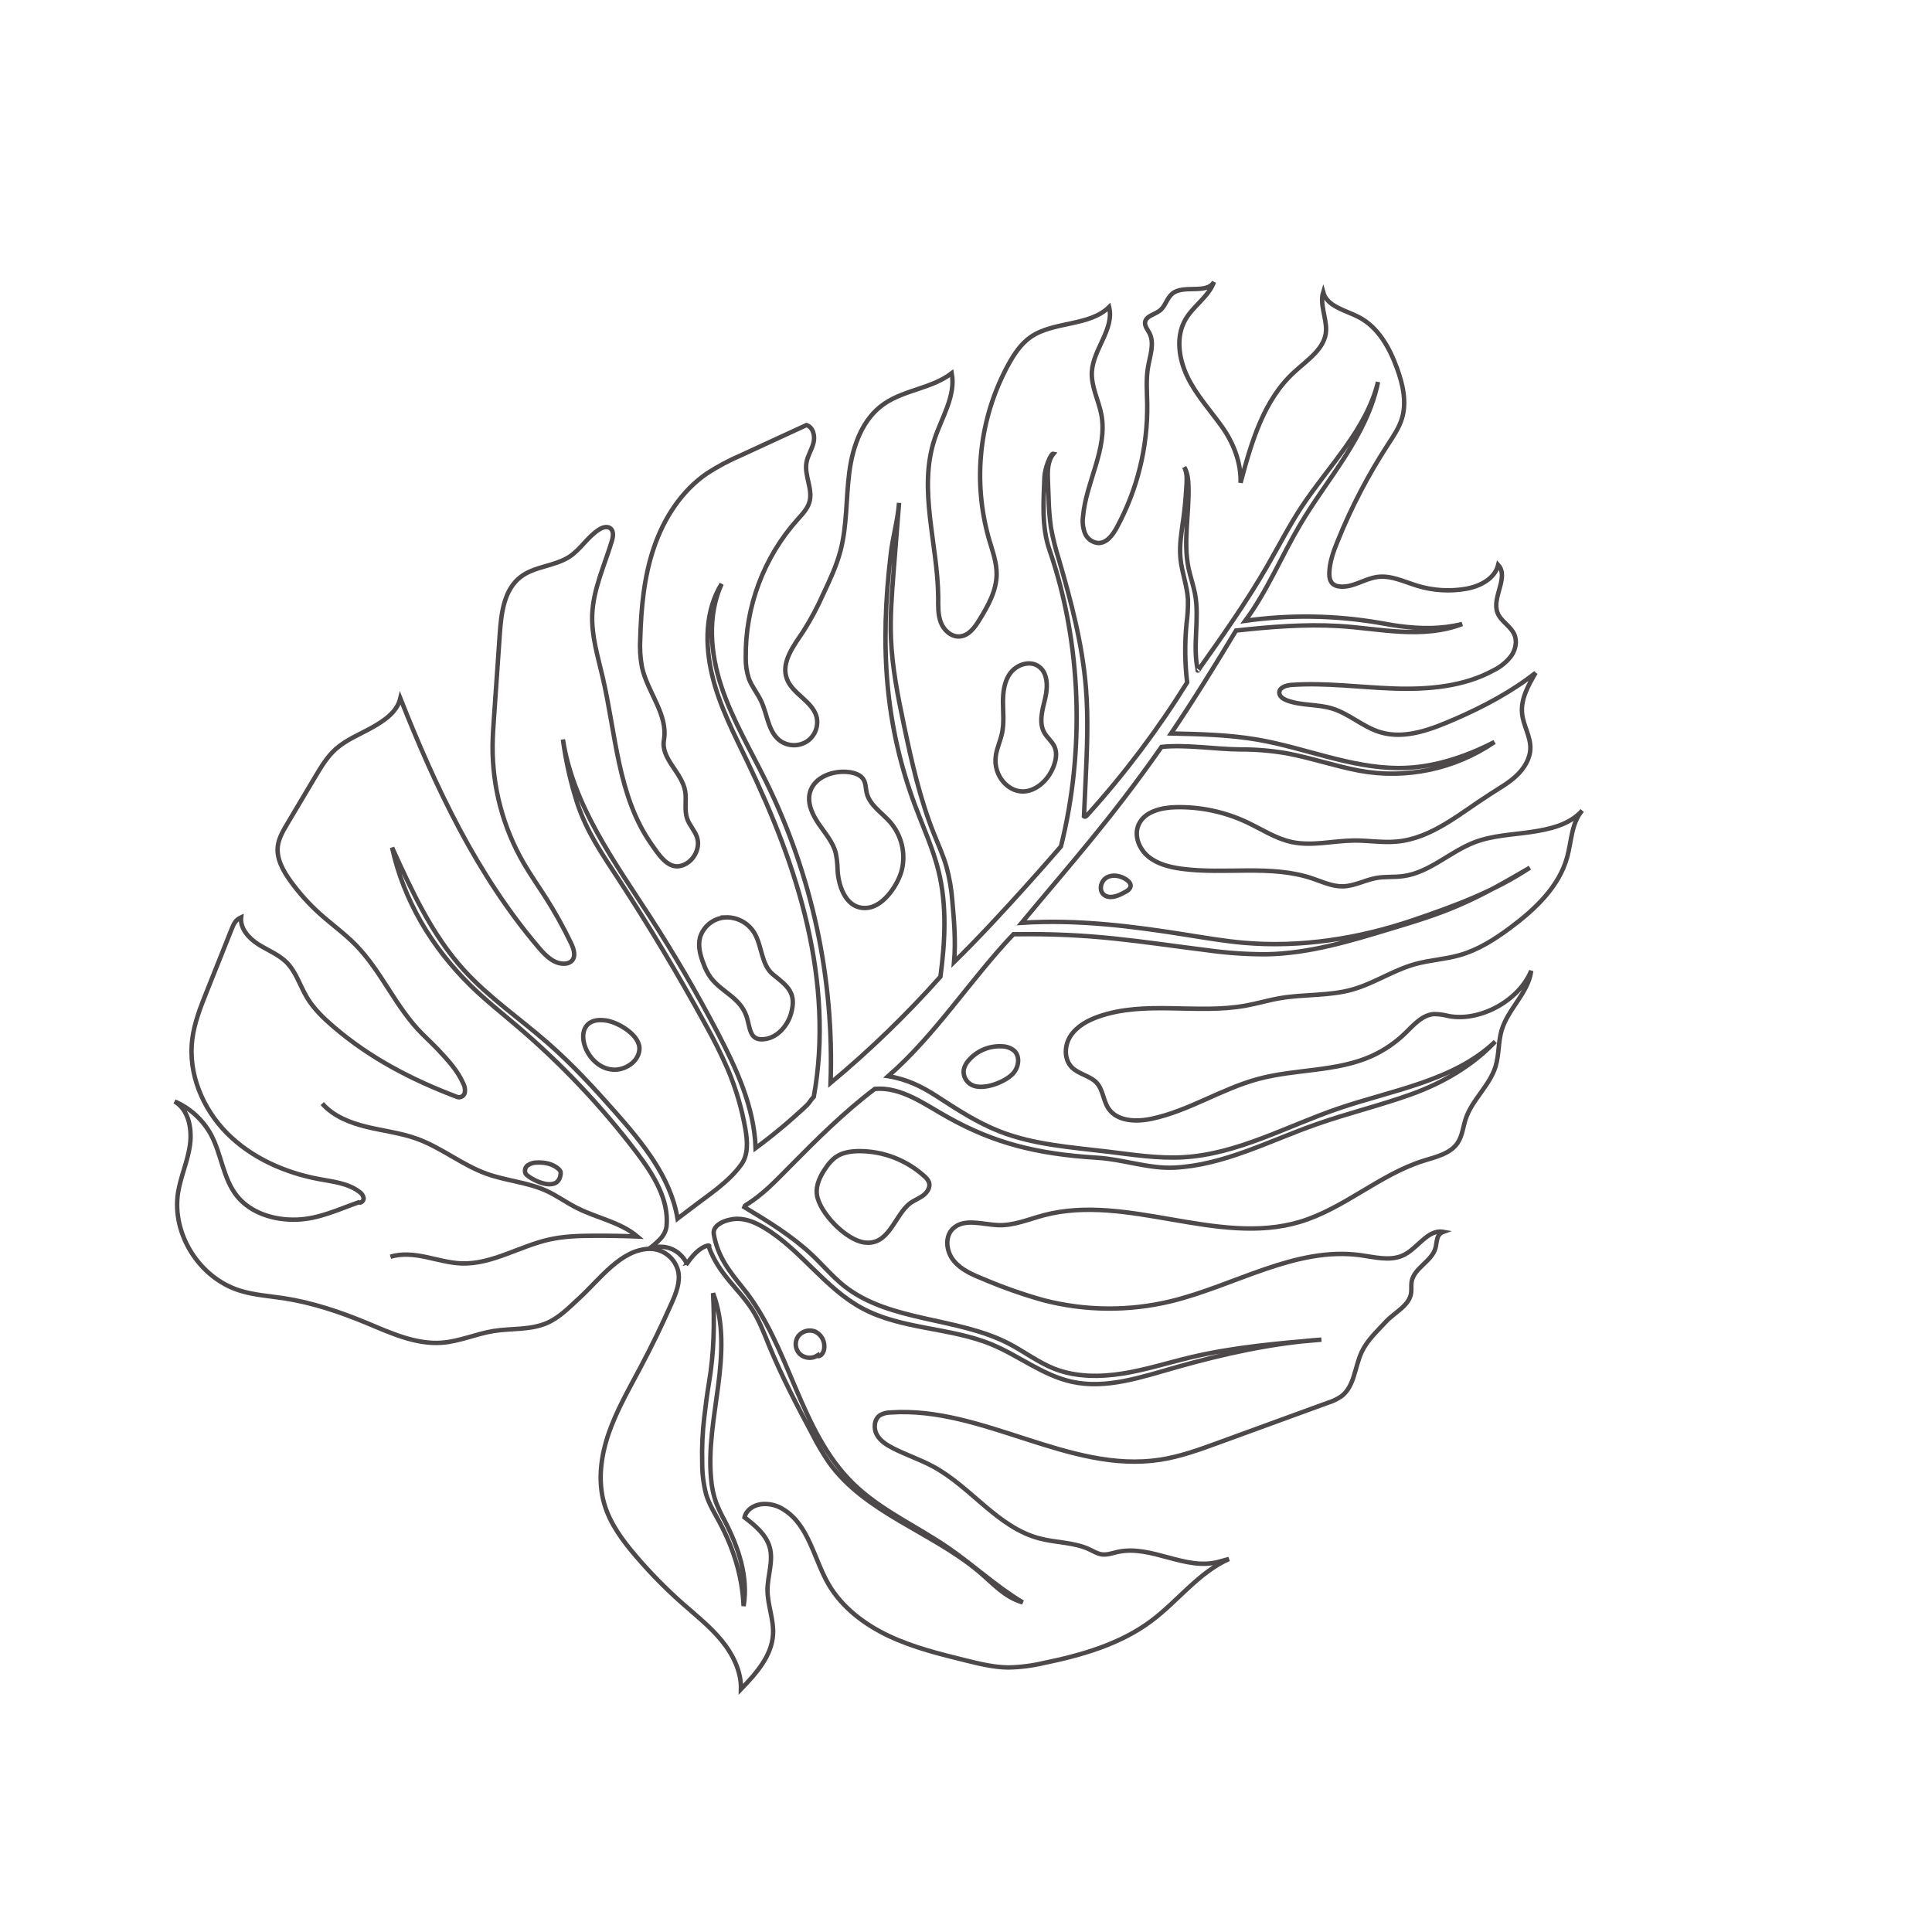 <?xml version="1.0" encoding="UTF-8"?> <svg xmlns="http://www.w3.org/2000/svg" xmlns:xlink="http://www.w3.org/1999/xlink" width="218px" height="218px" viewBox="0 0 218 218"> <title>Plants_3</title> <g id="Page-1" stroke="none" stroke-width="1" fill="none" fill-rule="evenodd"> <g id="Main_-Copy" transform="translate(-48, -539)" stroke="#4D494A" stroke-width="0.5"> <g id="Plants_3" transform="translate(156.5, 648.5) rotate(44) translate(-156.5, -648.5) translate(88, 564)"> <path d="M3.249,127.996 C4.109,129.137 5.593,129.589 7.012,129.846 C8.628,130.137 10.269,130.257 11.91,130.202 C13.703,130.141 15.491,129.873 17.286,129.918 C21.507,130.028 25.518,131.873 29.738,131.926 C30.641,131.94 31.375,131.926 32.276,131.964 C33.859,132.047 35.477,132.135 36.932,132.743 C37.27,132.851 37.562,133.07 37.76,133.364 C37.851,133.516 37.878,133.699 37.835,133.871 C37.792,134.043 37.681,134.191 37.528,134.282 C32.51,136.454 27.359,137.983 21.937,138.299 C20.448,138.387 18.937,138.392 17.504,138.007 C15.996,137.6 14.582,136.764 13.015,136.751 C11.757,136.751 10.558,137.268 9.321,137.514 C8.085,137.76 6.633,137.645 5.859,136.66 C5.62,137.276 5.751,137.718 5.999,138.323 L8.878,145.359 C9.596,147.112 10.324,148.885 11.458,150.395 C13.797,153.514 17.738,155.214 21.66,155.292 C25.582,155.37 29.456,153.953 32.765,151.758 C34.082,150.885 35.402,149.854 36.964,149.675 C37.26,149.611 37.569,149.674 37.816,149.849 C38.036,150.047 38.02,150.494 37.733,150.588 C36.614,152.829 35.811,155.04 34.066,156.842 C32.321,158.644 29.846,159.918 27.383,159.608 C24.875,159.289 22.859,157.439 20.456,156.663 C18.639,156.09 16.682,156.144 14.899,156.815 C16.7,156.387 18.472,157.672 19.553,159.147 C20.633,160.623 21.26,162.408 22.294,163.913 C25.007,167.795 30.703,169.209 35.001,167.067 C36.501,166.317 37.797,165.214 39.168,164.242 C41.838,162.349 44.813,160.941 47.848,159.742 C50.593,158.671 53.528,157.656 55.493,155.458 C56.838,153.961 57.582,152.042 58.786,150.44 C59.991,148.839 61.709,147.495 62.485,145.608 C63.071,144.191 63.063,142.623 63.155,141.102 C63.351,137.873 62.711,133.825 65.02,131.53 C66.122,130.475 67.808,130.312 69.093,131.137 C70.12,131.843 70.625,133.08 71.055,134.258 C71.987,136.795 72.827,139.365 73.574,141.969 C74.327,144.588 74.991,147.252 76.136,149.718 C77.281,152.183 78.975,154.475 81.335,155.817 C83.33,156.952 85.666,157.343 87.961,157.562 C90.454,157.801 92.96,157.867 95.461,157.758 C97.488,157.667 99.526,157.463 101.537,157.699 C103.547,157.934 105.569,158.655 106.934,160.135 C106.934,157.696 106.83,155.048 105.265,153.198 C104.16,151.897 102.477,151.214 101.297,149.985 C100.179,148.815 99.526,147.163 98.123,146.349 C96.84,145.602 95.235,145.742 93.749,145.905 C93.316,145.142 93.518,144.258 94.055,143.549 C94.624,142.853 95.421,142.379 96.305,142.21 C99.601,141.49 102.641,143.859 105.862,144.767 C108.762,145.57 111.913,145.193 114.789,144.213 C117.666,143.233 120.324,141.688 122.956,140.157 C124.34,139.353 125.741,138.534 126.908,137.434 C127.858,136.487 128.703,135.441 129.429,134.315 C131.924,130.679 134.193,126.74 134.891,122.408 C135.488,118.711 134.929,114.799 136.335,111.316 C136.131,111.664 135.924,112.009 135.717,112.357 C133.73,115.699 128.948,116.208 126.77,119.431 C126.424,119.945 126.155,120.537 125.655,120.904 C125.249,121.201 124.738,121.308 124.26,121.471 C122.434,122.092 121.034,123.557 119.332,124.502 C115.085,126.88 109.792,125.691 105.112,126.987 C103.512,127.428 102.002,128.159 100.416,128.644 C99.623,128.888 98.765,129.067 97.996,128.821 C97.227,128.574 96.561,127.771 96.752,126.965 C96.876,126.573 97.097,126.219 97.394,125.934 C104.359,118.221 116.695,116.914 122.977,108.641 C124.356,106.826 125.362,104.767 126.356,102.722 C128.279,98.773 130.202,94.823 132.125,90.871 C132.394,90.384 132.59,89.86 132.706,89.316 C133.01,87.455 131.486,85.875 130.883,84.103 C130.416,82.732 130.507,81.236 130.475,79.782 C130.443,78.24 131.168,76.553 130.206,75.359 C129.961,75.054 129.647,74.807 129.426,74.486 C128.545,73.201 129.469,71.289 128.738,69.91 C128.569,69.589 128.316,69.319 128.147,68.997 C127.949,68.683 127.929,68.289 128.093,67.956 C126.561,68.984 127.365,71.452 126.62,73.142 C125.988,74.582 124.488,75.399 123.217,76.331 C117.209,80.724 115.378,88.738 111.375,95.016 C108.779,99.079 105.225,102.449 101.023,104.831 C98.928,105.963 96.761,106.958 94.537,107.811 C93.289,108.317 91.977,108.826 90.652,108.681 C89.327,108.537 88.01,107.503 88.037,106.165 C88.074,104.406 90.106,103.487 91.426,102.315 C92.746,101.142 93.464,99.412 94.383,97.889 C99.432,89.608 110.894,86.853 115.658,78.406 C118.219,73.854 118.424,68.323 120.913,63.742 C121.617,62.451 122.526,61.094 122.289,59.659 C122.131,58.689 121.469,57.9 121.047,57.016 C120.074,54.981 120.397,52.486 119.386,50.47 C118.757,49.214 117.658,48.25 117.015,47.003 C115.865,44.778 116.262,41.878 114.762,39.881 C116.106,43.209 114.649,48.02 111.617,50.02 C111.13,50.292 110.678,50.623 110.273,51.005 C109.386,51.985 109.467,53.452 109.432,54.754 C109.388,56.313 109.072,57.853 108.499,59.305 C106.886,63.337 103.354,66.285 101.109,70.015 C98.864,73.744 97.959,78.114 95.523,81.688 C94.537,83.137 92.964,84.55 91.27,84.197 C90.219,83.98 89.367,83.11 88.295,83.035 C87.222,82.96 86.176,83.734 85.069,83.723 C83.768,83.707 82.711,82.534 82.475,81.257 C82.238,79.98 82.655,78.66 83.246,77.49 C85.744,72.529 91.063,69.613 94.313,65.099 C95.098,64.009 95.754,62.831 96.553,61.75 C98.166,59.562 100.33,57.787 101.703,55.444 C102.996,53.241 103.515,50.657 104.808,48.454 C105.676,46.973 106.873,45.701 107.733,44.215 C108.832,42.323 109.346,40.157 109.698,38.004 C110.268,34.558 110.429,30.839 108.762,27.809 C107.867,26.189 106.451,24.738 106.343,22.877 C106.442,25.019 105.184,26.92 103.87,28.63 C102.555,30.341 101.018,31.916 100.106,33.862 C98.827,36.58 98.819,39.881 96.948,42.237 C96.321,43.04 95.512,43.667 94.921,44.483 C94.155,45.541 93.776,46.869 92.854,47.792 C92.002,48.647 90.813,49.037 89.727,49.554 C85.278,51.675 82.367,56.076 78.391,59.003 C77.292,59.806 76.053,60.526 74.703,60.622 C73.354,60.719 71.883,60.039 71.437,58.767 C70.899,57.249 71.95,55.616 73.098,54.456 C75.043,52.492 77.419,51.003 80.039,50.108 C81.789,49.511 83.66,49.179 85.233,48.199 C87.233,46.954 88.502,44.834 90.184,43.182 C91.327,42.06 92.674,41.15 93.719,39.937 C96.335,36.912 96.652,32.639 97.585,28.767 C97.854,27.589 98.219,26.414 98.276,25.206 C98.332,23.999 98.055,22.727 97.23,21.859 C96.313,20.893 94.886,20.585 93.864,19.717 C92.612,18.663 92.157,16.954 91.765,15.356 C91.313,18.727 90.19,22.183 88.883,25.337 C87.752,28.068 86.418,31.027 83.776,32.365 C81.975,33.281 79.827,33.281 78.028,34.205 C76.493,34.992 75.321,36.403 73.727,37.086 C73.335,37.254 72.832,37.353 72.528,37.062 C72.098,36.644 72.493,35.916 72.905,35.455 C75.491,32.59 78.639,30.307 81.507,27.72 C84.375,25.134 87.023,22.098 88.163,18.432 C88.457,17.62 88.56,16.752 88.464,15.894 C88.327,15.048 87.821,14.229 87.031,13.902 C86.069,13.506 84.881,13.902 83.95,13.452 C82.262,12.649 82.139,9.651 80.27,9.525 C81.077,10.887 80.485,12.676 79.537,13.977 C78.445,15.472 77.018,16.692 75.37,17.541 C73.977,18.256 72.373,18.746 71.402,19.977 C70.483,21.145 70.257,22.837 69.063,23.726 C68.85,23.9 68.588,24.005 68.313,24.028 C67.87,24.028 67.488,23.731 67.19,23.407 C66.362,22.502 65.846,21.353 65.389,20.213 C63.844,16.402 62.674,12.452 61.894,8.416 C61.679,7.302 61.485,6.165 60.969,5.161 C60.082,3.439 58.356,2.325 56.612,1.477 C54.421,0.406 51.897,-0.366 49.534,0.336 C47.905,0.821 46.128,1.969 44.695,1.11 C45.332,2.365 46.985,2.938 47.921,3.983 C49.265,5.477 48.727,7.809 48.601,9.835 C48.3,14.555 50.644,18.938 52.918,23.048 C51.394,21.369 49.238,20.371 47.004,19.956 C44.77,19.541 42.45,19.404 40.313,18.617 C38.176,17.83 36.165,16.272 35.636,14.066 C35.23,12.355 35.741,10.446 35.023,8.842 C35.413,10.432 32.714,11.428 32.555,13.067 C32.477,13.87 32.983,14.614 32.872,15.399 C32.768,16.127 32.163,16.914 32.59,17.503 C32.859,17.862 33.359,17.902 33.778,18.039 C35.018,18.454 35.598,19.811 36.329,20.893 C37.117,22.058 38.192,22.989 39.184,23.985 C42.611,27.445 45.091,31.721 46.389,36.406 C46.641,37.321 46.792,38.454 46.082,39.104 C45.56,39.524 44.846,39.615 44.235,39.34 C43.645,39.06 43.135,38.635 42.754,38.106 C40.316,35.08 39.491,30.746 36.338,28.467 C34.967,27.485 33.238,26.968 32.141,25.685 C30.485,23.744 30.633,20.451 28.475,19.086 C28.405,22.21 25.047,24.614 24.456,27.691 C24.206,28.995 24.456,30.336 24.797,31.61 C26.605,38.242 30.965,43.897 36.932,47.348 C38.114,48.023 39.378,48.622 40.313,49.616 C41.574,50.954 42.074,52.829 42.464,54.628 C42.687,55.61 42.851,56.77 42.176,57.533 C41.542,58.253 40.391,58.28 39.536,57.878 C38.682,57.477 38.036,56.748 37.386,56.074 C33.179,51.771 27.26,48.909 24.652,43.471 C23.534,41.131 22.993,38.293 20.889,36.794 C20.475,39.586 18.397,41.771 17.813,44.534 C17.19,47.479 18.566,50.475 20.346,52.871 C22.125,55.268 24.337,57.348 25.792,59.956 C26.641,61.479 27.208,63.142 27.77,64.796 C28.306,66.255 28.734,67.75 29.053,69.27 C29.418,71.244 29.647,73.635 31.44,74.513 C33.071,75.316 35.203,74.355 36.792,75.244 C37.729,75.81 38.215,76.896 38.012,77.969 C37.782,79.044 36.925,79.875 35.84,80.074 C34.152,80.341 32.722,78.965 31.139,78.355 C30.238,78.009 29.257,77.908 28.372,77.493 C27.661,77.118 27.018,76.625 26.472,76.036 C22.432,71.948 20.069,66.506 19.843,60.775 C19.813,59.972 19.816,59.123 19.44,58.414 C18.735,57.075 16.961,56.689 16.112,55.45 C15.663,54.796 15.523,53.975 15.128,53.286 C14.733,52.598 13.883,52.033 13.163,52.392 C12.187,54.914 11.214,57.399 10.238,59.924 C9.668,61.279 9.213,62.68 8.878,64.111 C8.176,67.554 8.905,71.155 10.389,74.304 C11.872,77.452 14.077,80.194 16.415,82.759 C17.115,83.58 17.913,84.312 18.792,84.938 C21.211,86.545 24.649,86.727 26.276,89.123 C27.491,90.909 30.276,90.336 32.015,91.616 C32.854,92.234 33.402,93.222 34.335,93.693 C35.031,94.044 35.864,94.058 36.561,94.411 C37.829,95.054 38.284,96.904 37.464,98.095 C36.644,99.286 34.808,98.831 33.432,98.564 C26.932,97.313 21.915,92.406 16.383,88.829 C14.364,87.522 12.208,86.344 10.609,84.545 C8.706,82.403 7.768,79.602 6.45,77.048 C6.211,76.59 5.832,76.068 5.316,76.146 C4.859,76.213 4.606,76.719 4.509,77.169 C4.168,78.641 4.571,80.197 4.241,81.672 C3.786,83.605 2.173,85.142 1.872,87.086 C1.501,89.431 3.106,91.549 4.614,93.348 L10.776,100.684 C11.432,101.466 12.09,102.25 12.794,102.995 C16.012,106.384 20.087,108.848 24.59,110.127 C26.034,110.534 27.51,110.818 28.967,111.166 C30.905,111.63 32.813,112.211 34.682,112.904 C35.367,113.155 36.168,113.61 36.109,114.344 C36.074,114.622 35.945,114.879 35.743,115.075 C34.937,115.924 33.612,115.908 32.461,115.798 C21.682,114.756 11.432,110.861 1.614,106.403 C2.421,107.763 2.074,109.439 1.614,110.979 C1.155,112.518 0.464,114.012 0.351,115.608 C0.262,116.901 0.561,118.181 0.856,119.436 C1.329,121.446 1.803,123.456 2.278,125.466 C2.491,126.355 2.711,127.27 3.249,127.996 Z M49.445,135.163 C49.31,135.192 49.171,135.192 49.036,135.163 C48.689,135.027 48.49,134.66 48.566,134.296 C48.648,133.939 48.836,133.615 49.104,133.364 C49.706,132.73 50.504,132.224 51.37,132.202 C51.489,132.193 51.608,132.214 51.717,132.264 C51.791,132.31 51.856,132.37 51.907,132.44 C53.147,134.031 50.644,135.016 49.456,135.163 L49.445,135.163 Z M87.02,127.112 L86.98,127.075 C86.797,127.801 86.143,128.311 85.391,128.315 C84.648,128.277 84.032,127.729 83.91,126.997 C83.827,126.254 84.256,125.548 84.956,125.276 C85.711,125.051 86.526,125.326 86.988,125.961 C87.252,126.299 87.37,126.85 87.031,127.112 L87.02,127.112 Z M72.999,65.573 C73.222,64.829 73.988,64.344 74.754,64.21 C75.071,64.154 75.459,64.175 75.636,64.44 C75.734,64.624 75.76,64.838 75.709,65.04 C75.727,65.04 75.709,65.067 75.709,65.086 C75.647,65.284 75.574,65.474 75.51,65.675 C75.286,66.373 74.838,67.153 74.109,67.201 C73.338,67.26 72.776,66.32 72.999,65.573 Z M76.131,91.34 C76.021,89.872 76.62,88.439 77.743,87.482 C78.101,87.143 78.564,86.936 79.055,86.893 C80.037,86.869 80.754,87.91 80.76,88.89 C80.76,90.197 79.684,92.542 78.34,92.984 C77.65,93.215 76.889,92.975 76.459,92.39 C76.263,92.072 76.15,91.712 76.131,91.34 Z M81.641,104.119 C81.916,104.094 82.193,104.136 82.448,104.242 C82.956,104.494 83.112,105.161 83.028,105.728 C82.945,106.296 82.682,106.826 82.582,107.391 C82.198,109.584 84.257,112.534 81.905,114.221 C80.195,115.447 75.956,115.292 74.359,114.058 C73.469,113.372 73.112,112.199 72.942,111.08 C72.848,110.575 72.838,110.058 72.91,109.549 C73.08,108.617 73.695,107.825 74.381,107.163 C76.336,105.283 78.925,104.198 81.641,104.119 Z M49.152,56.531 C49.01,55.377 49.671,54.049 50.811,53.8 C52.133,53.511 53.27,54.7 53.953,55.851 C54.636,57.003 55.316,58.355 56.604,58.724 C57.222,58.901 57.907,58.818 58.504,59.054 C59.265,59.353 59.738,60.124 60.039,60.877 C60.921,63.126 60.133,66.036 57.235,65.932 C56.126,65.863 55.107,65.301 54.461,64.4 C53.924,63.675 53.655,62.794 53.165,62.036 C52.55,61.059 51.644,60.312 50.84,59.485 C50.036,58.657 49.295,57.683 49.152,56.531 Z M43.862,77.195 C44.362,76.837 44.977,76.539 45.569,76.687 C46.074,76.815 46.44,77.238 46.878,77.522 C48.077,78.296 49.655,77.94 51.085,78.058 C53.01,78.234 54.736,79.311 55.735,80.96 C56.577,82.371 57.168,85.276 56.004,86.738 C54.472,88.652 51.972,87.361 50.609,86.108 C50.142,85.636 49.631,85.208 49.082,84.831 C48.007,84.17 46.663,84.06 45.432,83.806 C44.2,83.552 42.864,83.056 42.246,81.948 C41.362,80.379 42.372,78.272 43.862,77.195 L43.862,77.195 Z M45.179,98.697 C46.098,97.742 47.466,97.362 48.749,97.704 C50.432,98.162 51.792,99.766 53.536,99.605 C55.633,99.412 56.891,99.238 58.034,101.359 C58.665,102.529 58.84,104.237 57.983,105.402 C56.838,106.979 55.859,105.693 54.604,105.064 C52.639,104.076 50.803,105.04 48.77,104.759 C48.184,104.658 47.615,104.472 47.082,104.207 C46.136,103.774 45.182,103.217 44.676,102.307 C44.078,101.115 44.28,99.679 45.184,98.697 L45.179,98.697 Z M43.593,116.411 C44.765,115.584 47.574,114.946 48.571,116.197 C49.45,117.297 48.993,119.013 47.996,119.867 C45.359,122.125 39.999,118.933 43.593,116.411 L43.593,116.411 Z" id="Shape"></path> <path d="M64.948,131.565 C65.048,131.037 65.097,130.5 65.092,129.961 C65.101,129.418 64.943,128.884 64.64,128.432 C62.739,126.008 59.46,125.224 56.408,124.746 C49.941,123.744 43.385,123.445 36.853,123.853 C34.492,124 32.129,124.235 29.765,124.211 C23.648,124.15 17.719,122.535 12.648,119.167 C17.63,121.134 22.708,123.129 28.076,123.481 C32.241,123.749 36.417,123.032 40.596,122.824 C44.21,122.645 47.823,122.851 51.424,123.139 C56.173,123.519 61.098,124.083 64.9,126.909 C64.996,126.307 65.092,125.706 65.181,125.104 C65.545,122.591 66.195,120.012 65.831,117.509 C65.63,116.141 64.493,115.133 63.392,114.323 C61.517,112.956 59.495,111.803 57.364,110.885 C55.592,110.15 53.782,109.508 51.943,108.96 C45.824,107.05 39.632,105.379 33.368,103.948 C30.107,103.202 27.291,102.641 24.325,101.112 C22.109,99.933 20.005,98.557 18.037,97 C24.009,101.545 31.759,102.881 39.094,104.587 C43.959,105.72 48.762,107.075 53.504,108.65 C57.934,110.123 62.351,111.826 65.711,115.066 C66.129,112.585 66.397,110.081 66.514,107.568 C66.533,107.175 66.391,106.731 66.407,106.338 C62.785,100.906 57.854,96.447 52.39,92.889 C46.927,89.331 40.938,86.647 34.819,84.369 C31.486,83.132 28.076,81.993 25.091,80.073 C22.106,78.154 19.483,75.422 18.722,71.931 C20.061,75.673 23.249,78.448 26.753,80.285 C30.257,82.121 34.109,83.158 37.83,84.498 C48.904,88.492 58.817,95.158 66.688,103.903 C67.311,98.179 67.507,92.416 67.274,86.663 C64.905,83.455 62.247,80.391 58.885,78.264 C56.692,76.879 54.259,75.927 51.924,74.818 C43.179,70.656 36.588,64.774 30.107,56.244 C28.93,54.696 28.025,52.943 26.777,51.448 L31.805,57.557 C33.371,59.452 34.939,61.355 36.714,63.055 C39.099,65.338 41.824,67.228 44.558,69.081 C48.078,71.471 51.649,73.826 55.533,75.572 C56.716,76.106 57.942,76.579 59.061,77.221 C60.225,77.904 61.317,78.701 62.322,79.6 C64.086,81.132 65.764,82.597 67.237,84.412 C67.453,77.02 66.846,66.646 66.846,66.646 C61.283,56.979 52.602,48.534 42.681,43.479 C40.186,42.207 38.441,40.05 36.564,37.972 C35.93,37.267 35.167,35.51 35.461,35.35 C35.542,36.419 36.35,37.237 37.11,37.967 L38.484,39.285 C39.296,40.095 40.157,40.856 41.061,41.563 C42.052,42.273 43.087,42.92 44.159,43.501 C48.442,45.949 52.677,48.51 56.379,51.758 C59.042,54.095 61.395,56.765 63.738,59.425 L66.359,62.401 C66.546,62.379 66.533,62.165 66.524,61.975 C66.314,55.743 65.549,49.542 64.238,43.445 C62.525,42.047 60.968,40.47 59.594,38.74 C59.055,38.003 58.461,37.309 57.816,36.663 C56.668,35.593 55.196,34.938 54.002,33.925 C52.808,32.912 51.967,31.634 51.057,30.396 C50.4,29.505 49.713,28.643 48.996,27.809 C48.444,27.167 47.925,26.472 47.122,26.189 C47.829,26.384 48.41,26.873 48.932,27.381 C51.162,29.541 52.829,32.31 55.399,34.064 C56.221,34.623 57.12,35.061 57.932,35.636 C60.274,37.296 61.679,39.929 64.048,41.552 C64.11,41.592 64.126,41.691 64.182,41.643 C64.238,41.595 64.163,41.41 64.161,41.485 C63.446,36.812 62.747,32.254 61.604,27.675 C60.981,25.178 60.228,22.711 59.76,20.19 C58.753,14.745 58.957,8.845 56.175,4.092 C57.835,6.671 58.727,9.681 59.342,12.705 C59.958,15.728 60.325,18.803 61.039,21.794 C61.992,25.804 63.591,29.814 64.118,33.888 C67.246,29.888 70.975,26.395 75.171,23.532 C75.816,23.09 76.472,22.668 77.098,22.195 C79.012,20.781 80.718,19.163 81.978,17.142 C81.001,19.281 79.363,21.051 77.588,22.591 C75.813,24.13 73.878,25.47 72.095,27.001 C69.191,29.493 66.583,32.458 64.137,35.403 C65.162,39.868 66.136,44.327 66.931,48.842 C69.341,46.62 71.75,44.394 74.446,42.56 C78.924,39.523 84.168,37.59 88.082,33.845 C90.818,31.228 92.633,27.774 93.851,24.192 C92.76,29.5 89.604,34.158 85.076,37.144 C82.648,38.729 80.257,39.817 77.827,41.421 C76.366,42.422 74.995,43.547 73.728,44.784 C71.712,46.687 68.995,48.564 67.21,50.684 C68.778,60.575 69.006,67.472 69.646,75.924 C73.873,71.273 78.943,67.482 84.088,63.895 C85.817,62.687 87.568,61.489 89.203,60.166 C94.252,56.086 98.249,50.777 101.218,45.006 C103.426,40.71 105.546,36.326 106.571,31.621 C105.755,34.513 104.936,37.416 103.769,40.191 C102.743,42.699 101.405,45.091 100.066,47.478 C97.743,51.657 95.374,55.894 91.996,59.275 C90.423,60.806 88.744,62.224 86.971,63.518 C80.565,68.33 76.282,71.118 69.873,77.499 C69.94,84.655 71.437,91.697 70.832,98.837 C72.564,97.621 74.373,97.038 76.437,96.639 C79.071,96.129 81.729,95.616 84.216,94.578 C88.031,92.99 91.257,90.258 94.563,87.756 C96.849,86.027 99.223,84.369 101.167,82.257 C105.313,77.75 107.107,71.639 109.899,66.191 C112.857,60.414 117.127,54.897 117.394,48.446 C117.432,52.189 116.38,55.905 114.717,59.289 C113.055,62.673 111.023,65.844 109.337,69.223 C106.831,74.224 105.054,79.75 101.228,83.829 C99.242,85.944 96.41,87.173 94.207,89.058 C88.912,93.584 84.623,95.958 79.023,97.46 C76.078,98.262 72.756,98.615 70.743,100.914 C70.079,105.116 69.988,109.549 69.94,113.794 C69.908,116.031 69.956,118.303 69.375,120.477 C69.354,120.567 69.364,120.661 69.405,120.744 C72.459,120.046 75.543,119.346 78.664,119.311 C80.364,119.295 82.064,119.474 83.751,119.311 C90.285,118.635 95.296,112.957 101.611,111.078 C103.485,110.522 105.461,110.305 107.27,109.551 C109.679,108.543 111.639,106.64 113.213,104.539 C114.787,102.438 116.032,100.112 117.448,97.904 C120.125,93.736 123.391,89.991 126.648,86.262 C122.914,90.4 119.787,95.134 116.987,99.952 C114.985,103.397 113.076,107.169 109.685,109.246 C106.839,110.995 103.37,111.275 100.267,112.494 C95.548,114.352 91.781,118.352 86.907,119.712 C82.292,121.011 77.326,119.766 72.66,120.851 C71.589,121.1 70.5,121.498 69.715,122.289 C68.931,123.081 68.173,124.668 69.049,125.318 C71.123,126.86 73.332,127.133 75.647,127.417 C84.091,128.456 91.391,134.597 99.914,134.65 C104.197,134.68 108.36,133.143 112.603,132.424 C116.056,131.838 119.587,131.795 123.002,131.001 C121.083,132.02 119.083,131.785 116.929,131.945 C109.968,132.461 103.134,136.094 96.297,134.824 C95.1,134.575 93.919,134.249 92.764,133.848 C89.206,132.699 85.657,131.517 82.238,130.018 C80.9,129.427 79.561,128.783 78.116,128.443 C75.358,127.788 72.681,128.221 69.632,126.74 C69.651,126.689 69.632,126.615 69.582,126.628 C69.53,126.647 69.487,126.686 69.461,126.735 C68.926,127.585 69.035,128.849 69.193,129.836 C69.204,129.825 66.503,128.734 64.948,131.565 Z" id="Path"></path> <path d="M73.631,130.179 C76.783,131.659 79.176,134.433 81.29,137.274 C83.404,140.114 85.375,143.139 88.044,145.419 C88.715,146.012 89.456,146.516 90.248,146.918 C90.957,147.24 91.684,147.515 92.426,147.743 C95.57,148.807 98.716,150.385 100.631,153.179 C98.199,150.869 95.326,149.307 92.177,148.282 C91.05,147.916 89.882,147.635 88.845,147.055 C87.807,146.42 86.853,145.648 86.007,144.759 C84.801,143.577 83.68,142.305 82.653,140.953 C81.887,139.96 81.033,138.806 80.319,137.769 C78.375,134.934 76.122,132.506 73.631,130.179 Z" id="Path"></path> <path d="M44.59,152.505 C45.238,151.314 46.355,150.457 47.499,149.74 C48.644,149.024 49.855,148.384 50.862,147.493 C53.415,145.203 54.222,141.556 56.111,138.683 C57.047,137.255 58.251,136.026 59.473,134.835 C60.639,133.699 61.83,132.589 63.046,131.505 C60.539,131.679 58.359,133.155 55.949,133.912 C54.664,134.319 53.315,134.493 52.041,134.943 C49.866,135.719 48.031,137.266 45.923,138.219 C43.225,139.442 40.173,139.649 37.469,140.862 C35.712,141.651 34.157,142.84 32.492,143.817 C30.827,144.794 28.952,145.578 27.046,145.42" id="Path"></path> </g> </g> </g> </svg> 
